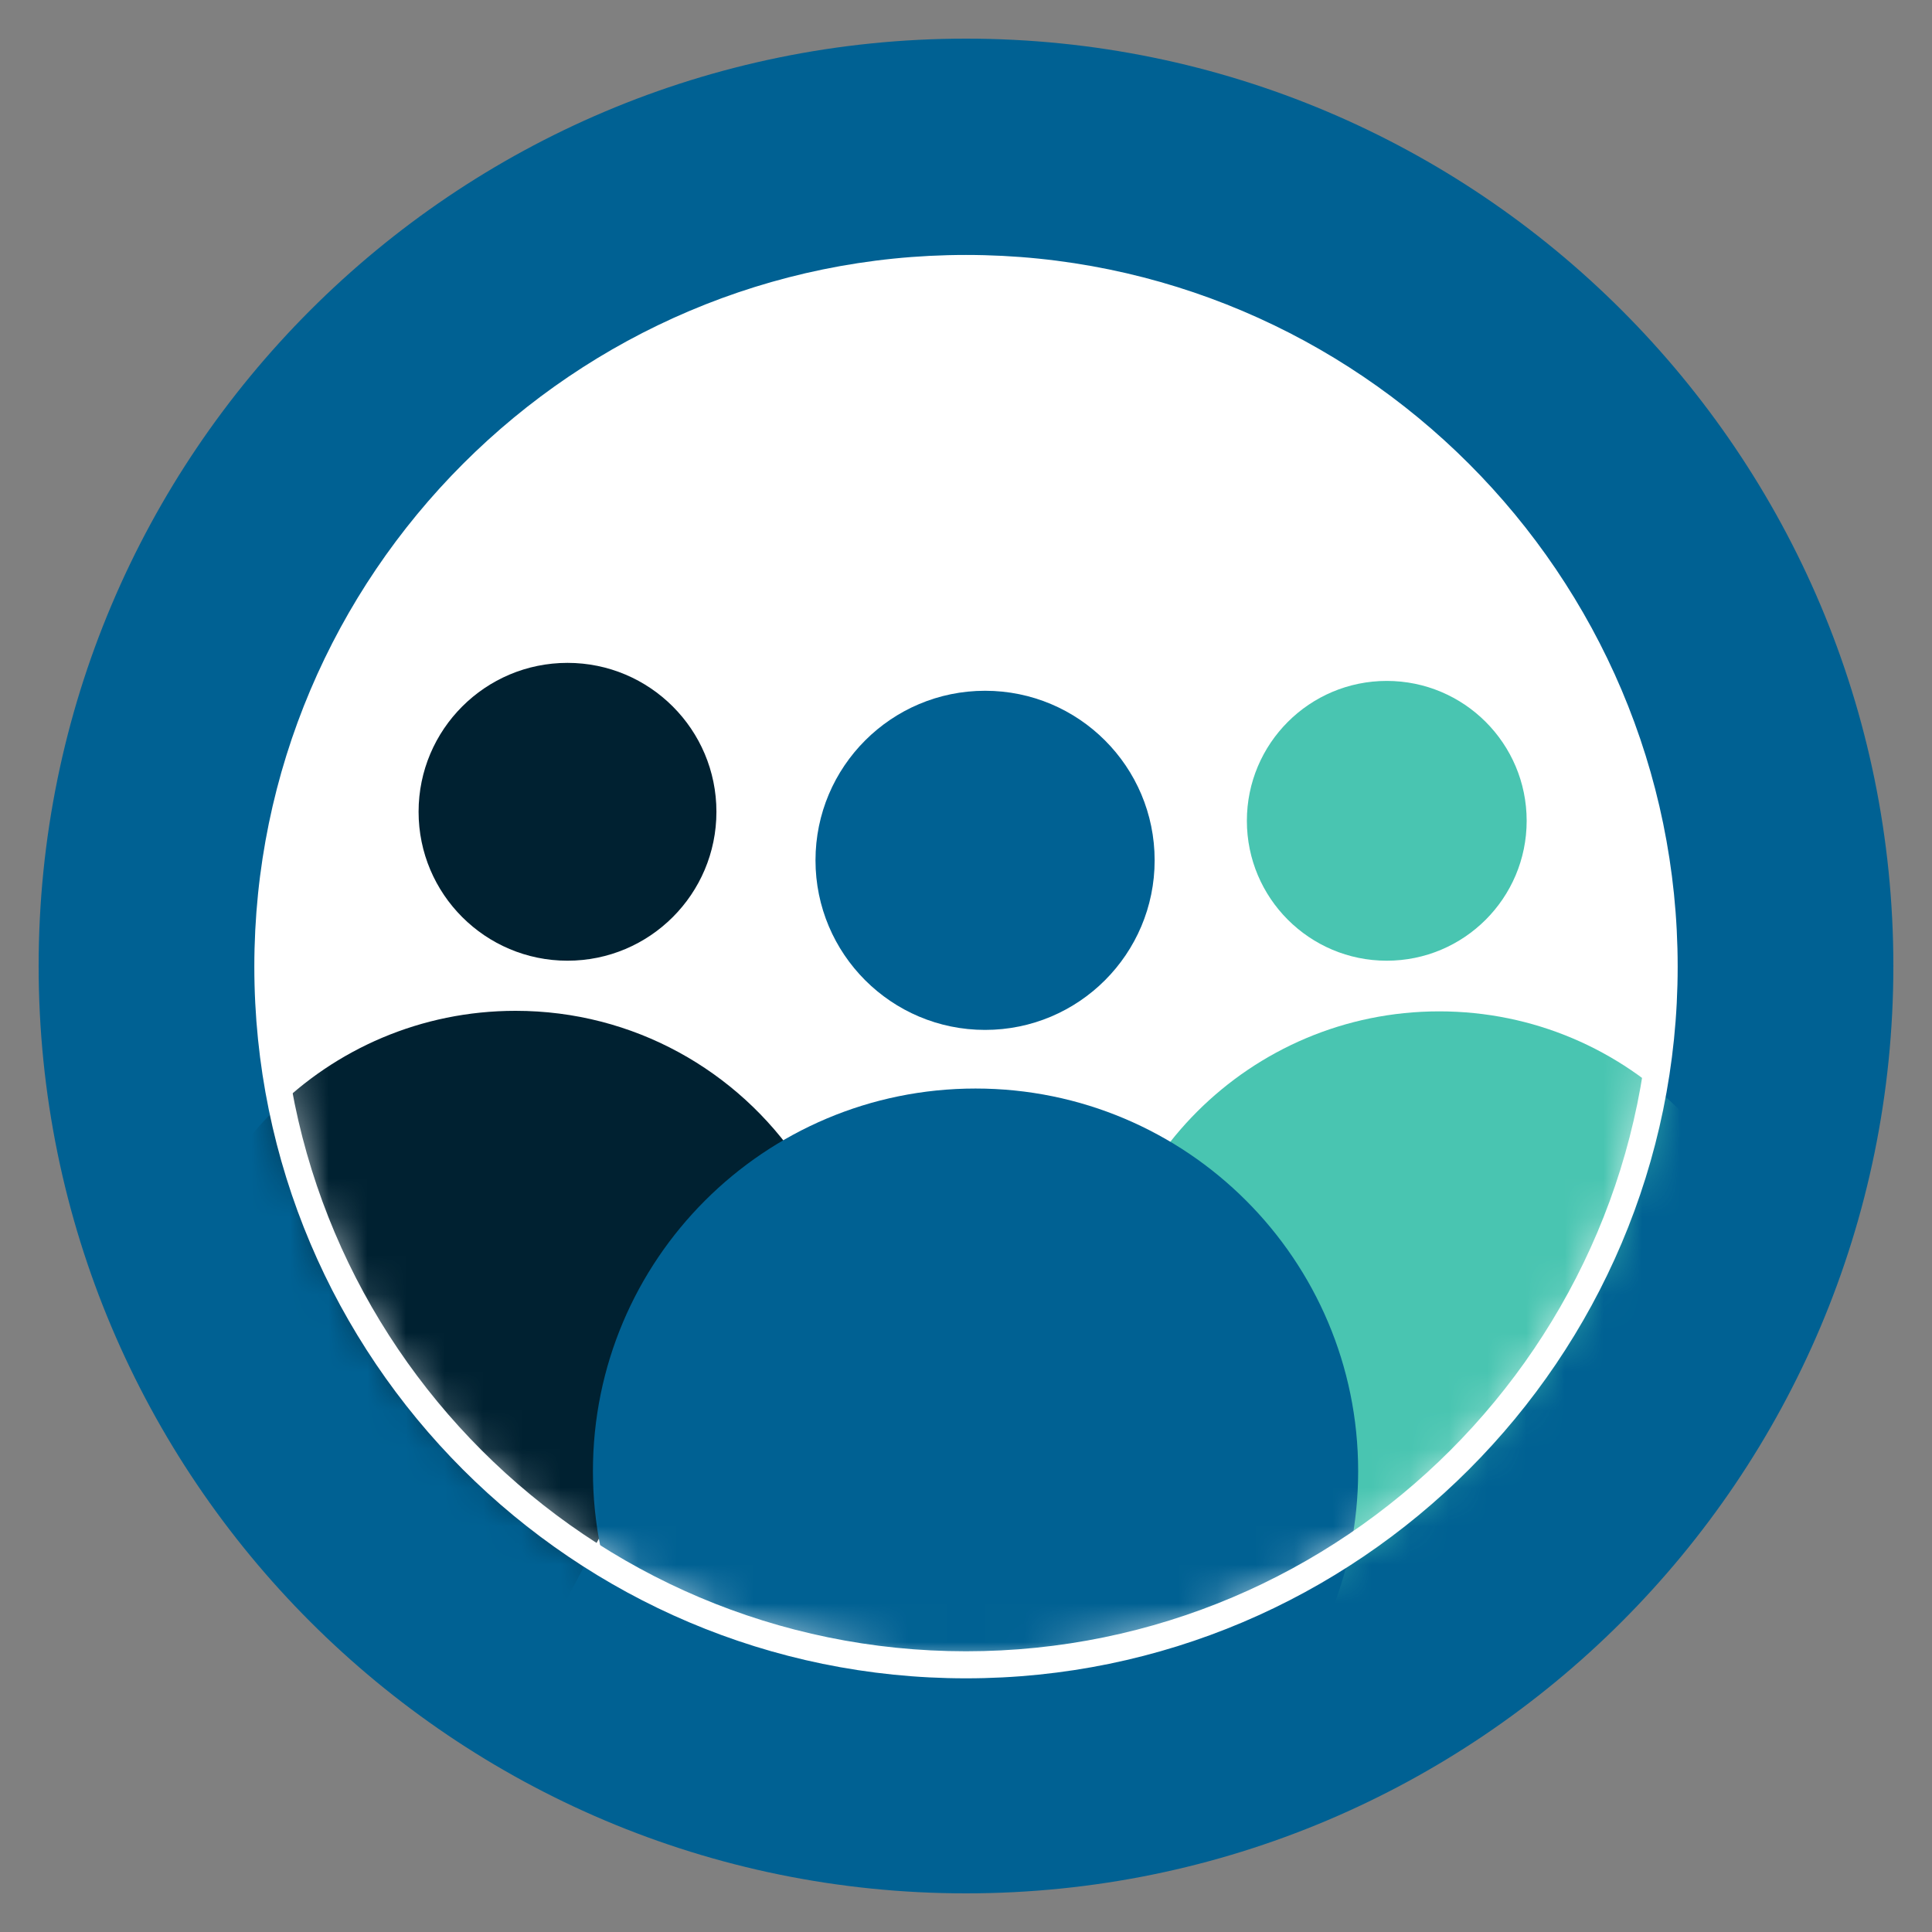 <svg width="50" height="50" viewBox="0 0 50 50" fill="none" xmlns="http://www.w3.org/2000/svg">
<rect x="0" y="0" width="50" height="50" fill="#808080" stroke="none"/>
<path d="M25 49C38.255 49 49 38.255 49 25C49 11.745 38.255 1 25 1C11.745 1 1 11.745 1 25C1 38.255 11.745 49 25 49Z" fill="#006193"/>
<path d="M25 43.075C34.983 43.075 43.075 34.983 43.075 25C43.075 15.017 34.983 6.925 25 6.925C15.017 6.925 6.925 15.017 6.925 25C6.925 34.983 15.017 43.075 25 43.075Z" fill="white"/>
<mask id="mask0_188_726" style="mask-type:luminance" maskUnits="userSpaceOnUse" x="6" y="6" width="38" height="38">
<path d="M25 43.075C34.983 43.075 43.075 34.983 43.075 25C43.075 15.017 34.983 6.925 25 6.925C15.017 6.925 6.925 15.017 6.925 25C6.925 34.983 15.017 43.075 25 43.075Z" fill="white"/>
</mask>
<g mask="url(#mask0_188_726)">
<path d="M14.687 24.863C16.815 24.863 18.541 23.137 18.541 21.009C18.541 18.881 16.815 17.155 14.687 17.155C12.559 17.155 10.833 18.881 10.833 21.009C10.833 23.137 12.559 24.863 14.687 24.863Z" fill="#002131"/>
<path d="M13.343 43.879C8.447 43.879 4.483 39.916 4.483 35.02C4.483 30.124 8.447 26.16 13.343 26.16C16.401 26.16 19.089 27.71 20.68 30.069" fill="#002131"/>
<path d="M37.247 43.893C42.14 43.893 46.106 39.926 46.106 35.033C46.106 30.14 42.14 26.174 37.247 26.174C32.354 26.174 28.387 30.14 28.387 35.033C28.387 39.926 32.354 43.893 37.247 43.893Z" fill="#49C5B1"/>
<path d="M35.889 24.863C37.889 24.863 39.51 23.242 39.51 21.242C39.51 19.243 37.889 17.622 35.889 17.622C33.89 17.622 32.269 19.243 32.269 21.242C32.269 23.242 33.89 24.863 35.889 24.863Z" fill="#49C5B1"/>
<path d="M25.494 26.654C27.918 26.654 29.882 24.689 29.882 22.265C29.882 19.841 27.918 17.877 25.494 17.877C23.07 17.877 21.105 19.841 21.105 22.265C21.105 24.689 23.07 26.654 25.494 26.654Z" fill="#006193"/>
<path d="M25.247 47.974C30.715 47.974 35.149 43.541 35.149 38.072C35.149 32.604 30.715 28.171 25.247 28.171C19.778 28.171 15.345 32.604 15.345 38.072C15.345 43.541 19.778 47.974 25.247 47.974Z" fill="#006193"/>
</g>
<path d="M25 43.435C14.838 43.435 6.582 35.165 6.582 25.017C6.582 14.868 14.851 6.598 25 6.598C35.149 6.598 43.418 14.868 43.418 25.017C43.418 35.165 35.149 43.435 25 43.435ZM25 7.27C15.222 7.27 7.267 15.225 7.267 25.003C7.267 34.781 15.222 42.735 25 42.735C34.778 42.735 42.733 34.781 42.733 25.003C42.733 15.225 34.778 7.27 25 7.27Z" fill="white"/>
</svg>
